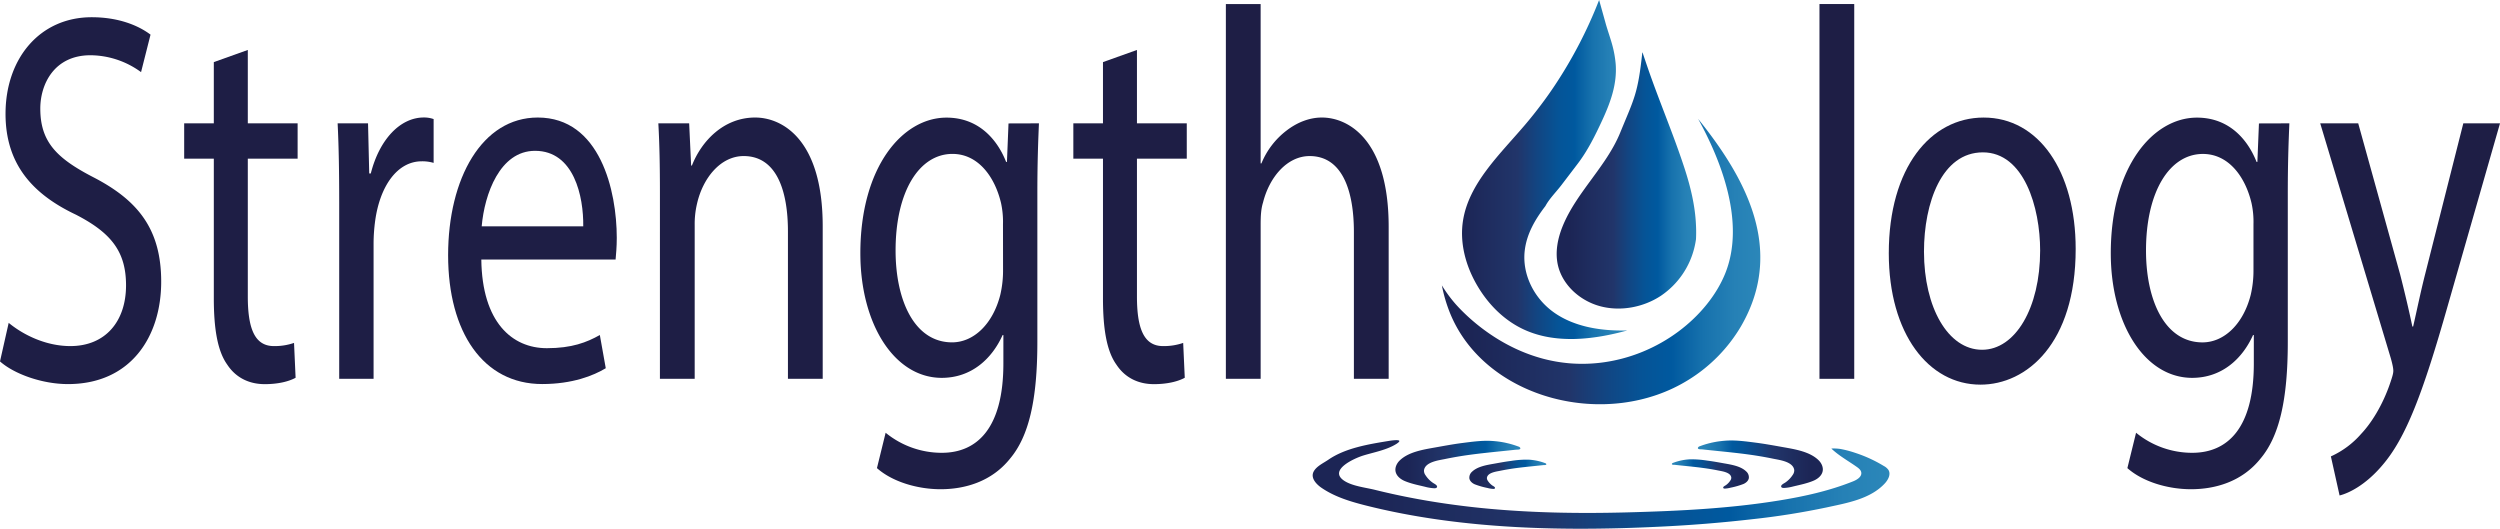 <svg xmlns="http://www.w3.org/2000/svg" xmlns:xlink="http://www.w3.org/1999/xlink" id="Layer_1" data-name="Layer 1" version="1.1" width="990" height="209.377"><defs id="defs28"><linearGradient id="linear-gradient" x1="1062.59" y1="1187.24" x2="1514.13" y2="1187.24" gradientUnits="userSpaceOnUse"><stop offset=".09" stop-color="#1c2555" id="stop4"/><stop offset=".4" stop-color="#21356a" id="stop6"/><stop offset=".51" stop-color="#124582" id="stop8"/><stop offset=".63" stop-color="#055497" id="stop10"/><stop offset=".72" stop-color="#00599f" id="stop12"/><stop offset=".82" stop-color="#1772ad" id="stop14"/><stop offset=".92" stop-color="#2681b6" id="stop16"/><stop offset="1" stop-color="#2b87b9" id="stop18"/></linearGradient><linearGradient id="linear-gradient-2" x1="1127.35" y1="1171.66" x2="1225.18" y2="1171.66" xlink:href="#linear-gradient" gradientTransform="matrix(.506 0 0 .506 -17.65 -408.7)"/><linearGradient id="linear-gradient-3" x1="1185.25" y1="1179.26" x2="1245.64" y2="1179.26" xlink:href="#linear-gradient" gradientTransform="matrix(.506 0 0 .506 -17.65 -408.7)"/><linearGradient id="linear-gradient-4" x1="106.64" y1="1171.42" x2="204.47" y2="1171.42" gradientTransform="matrix(-.506 0 0 .506 775.767 -408.7)" xlink:href="#linear-gradient"/><linearGradient id="linear-gradient-5" x1="164.55" y1="1179.02" x2="224.93" y2="1179.02" gradientTransform="matrix(-.506 0 0 .506 775.767 -408.7)" xlink:href="#linear-gradient"/><linearGradient id="linear-gradient-6" x1="1253.62" y1="919.38" x2="1362.79" y2="919.38" xlink:href="#linear-gradient" gradientTransform="matrix(.506 0 0 .506 -17.65 -393.572)"/><linearGradient id="linear-gradient-7" x1="1163.71" y1="982.86" x2="1413.01" y2="982.86" xlink:href="#linear-gradient" gradientTransform="matrix(.506 0 0 .506 -17.65 -393.572)"/><linearGradient id="linear-gradient-8" x1="1166.3" y1="910.79" x2="1306.36" y2="910.79" xlink:href="#linear-gradient" gradientTransform="matrix(.506 0 0 .506 -17.65 -393.572)"/><linearGradient xlink:href="#linear-gradient" id="linearGradient891" gradientUnits="userSpaceOnUse" x1="1062.59" y1="1187.24" x2="1514.13" y2="1187.24" gradientTransform="matrix(.506 0 0 .506 -17.65 -408.7)"/><style id="style2">.cls-9{fill:#1e1e45}</style></defs><path d="M554.114 174.561c-.318-.506-2.99-.146-4.046.026-8.094 1.325-17.264 2.792-24.062 7.476-1.907 1.315-4.553 2.473-5.752 4.582-1.431 2.575 1.012 5.1 2.975 6.465 5.194 3.591 11.35 5.468 17.46 7.016 38.595 9.757 80.316 10.359 119.881 8.27q16.556-.875 33.036-2.757a297.622 297.622 0 0 0 29.843-4.724c7.876-1.72 17.198-3.273 22.94-9.484 1.335-1.442 2.458-3.612 1.451-5.301a5.018 5.018 0 0 0-1.83-1.589 54.204 54.204 0 0 0-11.433-5.24 40.663 40.663 0 0 0-5.827-1.518 18.463 18.463 0 0 0-3.54-.161c2.898 2.787 6.712 4.906 10 7.223.794.556 1.649 1.209 1.836 2.165.344 1.704-1.553 2.933-3.156 3.576-9.272 3.728-19.085 5.923-28.939 7.537-20.05 3.288-40.385 4.244-60.663 4.785-19.136.506-38.322.197-57.376-1.705-9.575-.96-19.11-2.317-28.554-4.158q-6.995-1.355-13.92-3.075c-3.713-.92-9.18-1.482-12.373-3.748-5.963-4.24 4.502-8.827 7.82-9.844 4.31-1.315 9.156-2.15 13.036-4.552 1.011-.653 1.33-1.042 1.193-1.265z" id="path30" style="fill:url(#linearGradient891);stroke-width:.506"/><path d="M592.977 174.804a41.225 41.225 0 0 0-2.53-.212c-3.717-.187-7.496.344-11.183.809-3.688.465-7.426 1.168-11.128 1.826-4.553.81-10.43 1.745-13.895 5.164-1.118 1.108-1.882 2.702-1.609 4.254.309 1.756 1.836 3.035 3.465 3.764 2.565 1.118 5.483 1.694 8.2 2.347a17.117 17.117 0 0 0 3.677.597c.41 0 1.012-.05 1.108-.552.11-.713-1.169-1.274-1.634-1.593a10.693 10.693 0 0 1-2.954-3.035 3.005 3.005 0 0 1-.597-1.897c.415-3.333 5.787-3.98 8.27-4.492q4.902-1.011 9.864-1.684c4.046-.551 8.133-.966 12.21-1.386 2.024-.207 4.077-.415 6.116-.642.354-.04 1.973.106 1.664-.693a1.123 1.123 0 0 0-.733-.547 35.53 35.53 0 0 0-8.311-2.028z" id="path32" style="fill:url(#linear-gradient-2);stroke-width:.506"/><path d="M606.806 182.154a21.253 21.253 0 0 0-1.548-.132 39.024 39.024 0 0 0-6.904.506c-2.307.293-4.583.723-6.87 1.128-2.817.506-6.439 1.077-8.598 3.187a3.086 3.086 0 0 0-1.012 2.625c.192 1.082 1.138 1.887 2.14 2.322a30.516 30.516 0 0 0 5.058 1.451 10.39 10.39 0 0 0 2.266.37c.253 0 .637-.036.683-.344.07-.435-.718-.784-1.012-.982a6.576 6.576 0 0 1-1.82-1.881 1.861 1.861 0 0 1-.37-1.174c.258-2.058 3.571-2.458 5.104-2.772q3.035-.622 6.07-1.042c2.529-.339 5.022-.597 7.541-.855l3.774-.394c.217 0 1.214.066 1.012-.43a.723.723 0 0 0-.45-.339 21.993 21.993 0 0 0-5.064-1.244z" id="path34" style="fill:url(#linear-gradient-3);stroke-width:.506"/><path d="M681.44 174.683c.835-.096 1.67-.167 2.53-.213 3.723-.192 7.496.34 11.183.81 3.688.47 7.426 1.163 11.129 1.82 4.552.81 10.43 1.746 13.895 5.17 1.118 1.103 1.881 2.696 1.608 4.249-.303 1.755-1.836 3.035-3.46 3.763-2.57 1.118-5.488 1.7-8.204 2.352a17.122 17.122 0 0 1-3.672.597c-.415 0-1.012-.055-1.113-.551-.112-.713 1.173-1.275 1.634-1.593a10.622 10.622 0 0 0 2.954-3.035 3.035 3.035 0 0 0 .596-1.897c-.414-3.339-5.786-3.981-8.27-4.492q-4.901-1.012-9.858-1.684c-4.047-.552-8.139-.971-12.216-1.386-2.023-.208-4.077-.415-6.11-.643-.36-.04-1.973.107-1.67-.693a1.143 1.143 0 0 1 .734-.551 35.499 35.499 0 0 1 8.31-2.023z" id="path36" style="fill:url(#linear-gradient-4);stroke-width:.506"/><path d="M667.606 182.027c.506-.06 1.012-.1 1.548-.131a39.515 39.515 0 0 1 6.905.506c2.306.288 4.582.718 6.869 1.123 2.822.505 6.439 1.077 8.599 3.191a3.09 3.09 0 0 1 1.011 2.626c-.187 1.082-1.133 1.886-2.14 2.321a31.098 31.098 0 0 1-5.058 1.452 11.128 11.128 0 0 1-2.27.37c-.254 0-.633-.036-.684-.345-.07-.44.719-.784 1.012-.981a6.54 6.54 0 0 0 1.821-1.887 1.836 1.836 0 0 0 .37-1.168c-.254-2.064-3.572-2.459-5.104-2.777q-3.035-.622-6.07-1.012c-2.53-.344-5.023-.597-7.542-.855-1.255-.126-2.53-.258-3.769-.4-.222 0-1.219.066-1.011-.424a.703.703 0 0 1 .455-.34 21.902 21.902 0 0 1 5.058-1.269z" id="path38" style="fill:url(#linear-gradient-5);stroke-width:.506"/><path d="M633.65 121.256c8.119 2.19 17.224.415 24.093-4.147A32.15 32.15 0 0 0 671.05 97.74c.233-.987.41-1.973.556-2.954a53.98 53.98 0 0 0 0-5.65c-.318-7.563-2.109-15.013-4.456-22.257-4.385-13.526-10.046-26.647-14.669-40.086q-1.012-2.944-1.998-5.898l-.121-.152c-1.77 16.515-3.187 18.17-8.797 31.867-5.412 13.227-17.228 23.546-22.67 36.763-2.06 4.993-3.152 10.476-1.953 15.68 1.775 7.705 8.589 14.012 16.707 16.202z" id="path40" style="fill:url(#linear-gradient-6);stroke-width:.506"/><path d="M696.676 95.409c-2.13-17.244-12.302-33.526-24.214-48.327 8.872 16.03 18.969 41.058 10.653 61.382-6.753 16.505-25.742 32.474-49.617 35.21-33.42 3.83-55.134-20.976-57.618-23.88a55.757 55.757 0 0 1-4.896-6.767 59.647 59.647 0 0 0 3.338 11.234c14.062 34.062 62.353 46.182 94.458 26.07a61.781 61.781 0 0 0 20.562-20.956c6.783-11.619 8.69-22.99 7.334-33.966z" id="path42" style="fill:url(#linear-gradient-7);stroke-width:.506"/><path d="M633.25 0a176.123 176.123 0 0 1-17.455 33.673q-2.53 3.824-5.312 7.516-3.232 4.335-6.762 8.468c-9.894 11.593-21.953 22.904-24.34 37.517-1.458 8.923 1.01 18.149 5.7 26.07 4.294 7.279 10.592 13.728 18.645 17.37 12.468 5.64 27.365 3.92 40.668.248-10.177.278-20.86-1.356-28.969-7.082-8.017-5.645-12.711-15.225-11.634-24.502.77-6.672 4.103-12.357 8.205-17.704 1.517-2.852 4.223-5.528 6.221-8.138l6.53-8.564c3.992-5.22 6.996-11.325 9.718-17.198 3.313-7.157 5.953-14.421 5.346-22.327a42.095 42.095 0 0 0-1.441-7.856c-.638-2.316-1.973-6.13-2.595-8.452" id="path44" style="fill:url(#linear-gradient-8);stroke-width:.506"/><path class="cls-9" d="M3.44 127.852c6.105 5.018 15.023 9.196 24.41 9.196 13.926 0 22.06-9.823 22.06-24.037C49.91 99.86 44.28 92.313 30.04 85c-17.213-8.154-27.85-20.061-27.85-39.92 0-21.948 13.611-38.255 34.107-38.255 10.794 0 18.62 3.348 23.313 6.899l-3.753 14.84a34.254 34.254 0 0 0-20.03-6.686c-14.391 0-19.87 11.497-19.87 21.108 0 13.151 6.415 19.651 20.967 27.178 17.836 9.196 26.91 20.693 26.91 41.387 0 21.75-12.044 40.547-36.925 40.547-10.167 0-21.275-3.971-26.91-8.984Z" id="path46" style="fill:#1e1e45;stroke-width:.506"/><path class="cls-9" d="M98.13 19.783v29.06h19.727v14H98.13v54.554c0 12.544 2.656 19.651 10.324 19.651a23.455 23.455 0 0 0 7.982-1.254l.622 13.799c-2.66 1.462-6.884 2.529-12.2 2.529-6.42 0-11.579-2.716-14.867-7.73-3.91-5.437-5.32-14.425-5.32-26.337V62.844H72.934V48.842H84.67V24.593Z" id="path48" style="fill:#1e1e45;stroke-width:.506"/><path class="cls-9" d="M134.325 80.386c0-11.912-.157-22.155-.627-31.559h12.044l.47 19.854h.627c3.445-13.587 11.735-22.155 20.967-22.155a11.305 11.305 0 0 1 3.91.627v17.35a15.615 15.615 0 0 0-4.69-.627c-9.706 0-16.59 9.823-18.467 23.617a68.706 68.706 0 0 0-.622 8.573v53.936h-13.612z" id="path50" style="fill:#1e1e45;stroke-width:.506"/><path class="cls-9" d="M190.6 102.768c.309 24.872 12.2 35.115 25.969 35.115 9.859 0 15.802-2.297 20.966-5.22l2.347 13.151c-4.85 2.924-13.151 6.267-25.19 6.267-23.313 0-37.238-20.486-37.238-50.997s13.454-54.543 35.498-54.543c24.72 0 31.29 29.055 31.29 47.659 0 3.763-.313 6.687-.465 8.568zm40.365-13.151c.157-11.71-3.597-29.89-19.09-29.89-13.925 0-20.026 17.138-21.123 29.89z" id="path52" style="fill:#1e1e45;stroke-width:.506"/><path class="cls-9" d="M261.33 76.223c0-10.45-.157-19.024-.628-27.38h12.206l.779 16.717H274c3.759-9.61 12.52-19.019 25.039-19.019 10.48 0 26.753 8.361 26.753 43.06v60.412h-13.769V91.69c0-16.303-4.552-29.89-17.527-29.89-9.069 0-16.115 8.57-18.462 18.812a34.902 34.902 0 0 0-.936 8.569v60.83h-13.769z" id="path54" style="fill:#1e1e45;stroke-width:.506"/><path class="cls-9" d="M411.421 48.842c-.314 7.315-.627 15.464-.627 27.82v58.732c0 23.207-3.44 37.431-10.795 46.197-7.354 9.201-17.992 12.14-27.537 12.14-9.074 0-19.09-2.924-25.19-8.361l3.44-14.002a35.09 35.09 0 0 0 22.22 7.942c14.083 0 24.407-9.828 24.407-35.327v-11.285h-.314c-4.223 9.403-12.357 16.93-24.092 16.93-18.777 0-32.231-21.325-32.231-49.333 0-34.28 16.737-53.719 34.107-53.719 13.152 0 20.34 9.196 23.622 17.558h.319l.622-15.256zm-14.239 39.92a34.725 34.725 0 0 0-.779-8.376c-2.53-10.658-9.231-19.44-19.221-19.44-13.152 0-22.53 14.842-22.53 38.251 0 19.859 7.507 36.374 22.373 36.374 8.447 0 16.115-7.107 19.09-18.811a42.247 42.247 0 0 0 1.092-9.829z" id="path56" style="fill:#1e1e45;stroke-width:.506"/><path class="cls-9" d="M450.233 19.783v29.06h19.727v14h-19.727v54.554c0 12.544 2.66 19.651 10.329 19.651a23.4 23.4 0 0 0 7.977-1.254l.627 13.799c-2.66 1.462-6.884 2.529-12.206 2.529-6.413 0-11.578-2.716-14.86-7.73-3.916-5.437-5.322-14.425-5.322-26.337V62.844h-11.735V48.842h11.735V24.593Z" id="path58" style="fill:#1e1e45;stroke-width:.506"/><path class="cls-9" d="M485.443 1.598h13.769v63.107h.314a31.184 31.184 0 0 1 9.863-12.939c4.047-3.136 8.918-5.225 14.082-5.225 10.167 0 26.44 8.361 26.44 43.268v60.193h-13.769V91.898c0-16.302-4.552-30.096-17.522-30.096-8.917 0-15.958 8.361-18.462 18.392-.784 2.529-.941 5.225-.941 8.776v61.043h-13.774Z" id="path60" style="fill:#1e1e45;stroke-width:.506"/><path class="cls-9" d="M720.509 1.598h13.768v148.415h-13.769Z" id="path62" style="fill:#1e1e45;stroke-width:.506"/><path class="cls-9" d="M821.968 98.595c0 37.431-19.403 53.724-37.71 53.724-20.495 0-36.297-20.066-36.297-52.05 0-33.86 16.586-53.718 37.552-53.718 21.746-.01 36.455 21.103 36.455 52.044zm-60.072 1.037c0 22.16 9.545 38.878 23 38.878 13.152 0 23-16.51 23-39.297 0-17.138-6.414-38.878-22.686-38.878-16.273 0-23.314 20.05-23.314 39.297z" id="path64" style="fill:#1e1e45;stroke-width:.506"/><path class="cls-9" d="M906.59 48.842c-.31 7.315-.623 15.464-.623 27.82v58.732c0 23.207-3.444 37.431-10.794 46.197-7.355 9.201-17.997 12.14-27.542 12.14-9.075 0-19.085-2.924-25.19-8.361l3.444-14.002a35.074 35.074 0 0 0 22.216 7.942c14.082 0 24.411-9.828 24.411-35.327v-11.285h-.318c-4.224 9.403-12.363 16.93-24.093 16.93-18.776 0-32.231-21.325-32.231-49.333 0-34.28 16.743-53.719 34.108-53.719 13.151 0 20.339 9.196 23.627 17.558h.314l.622-15.256zm-14.214 39.92a34.725 34.725 0 0 0-.78-8.361c-2.528-10.658-9.23-19.439-19.246-19.439-13.151 0-22.53 14.84-22.53 38.25 0 19.86 7.512 36.374 22.373 36.374 8.448 0 16.116-7.106 19.09-18.811a41.983 41.983 0 0 0 1.093-9.828z" id="path66" style="fill:#1e1e45;stroke-width:.506"/><path class="cls-9" d="m933.853 48.842 16.586 59.779c1.72 6.692 3.597 14.633 4.851 20.693h.314c1.406-6.07 2.97-13.794 4.846-21.108l15.023-59.364H990l-20.658 72.11c-9.853 34.7-16.58 52.465-25.969 63.335-6.727 7.947-13.455 11.078-16.9 11.917l-3.444-15.468a35.09 35.09 0 0 0 12.049-8.988c3.753-3.97 8.452-11.078 11.578-20.486.627-1.882 1.097-3.344 1.097-4.386 0-1.042-.313-2.529-.935-4.81l-28.013-93.224Z" id="path68" style="fill:#1e1e45;stroke-width:.506"/></svg>